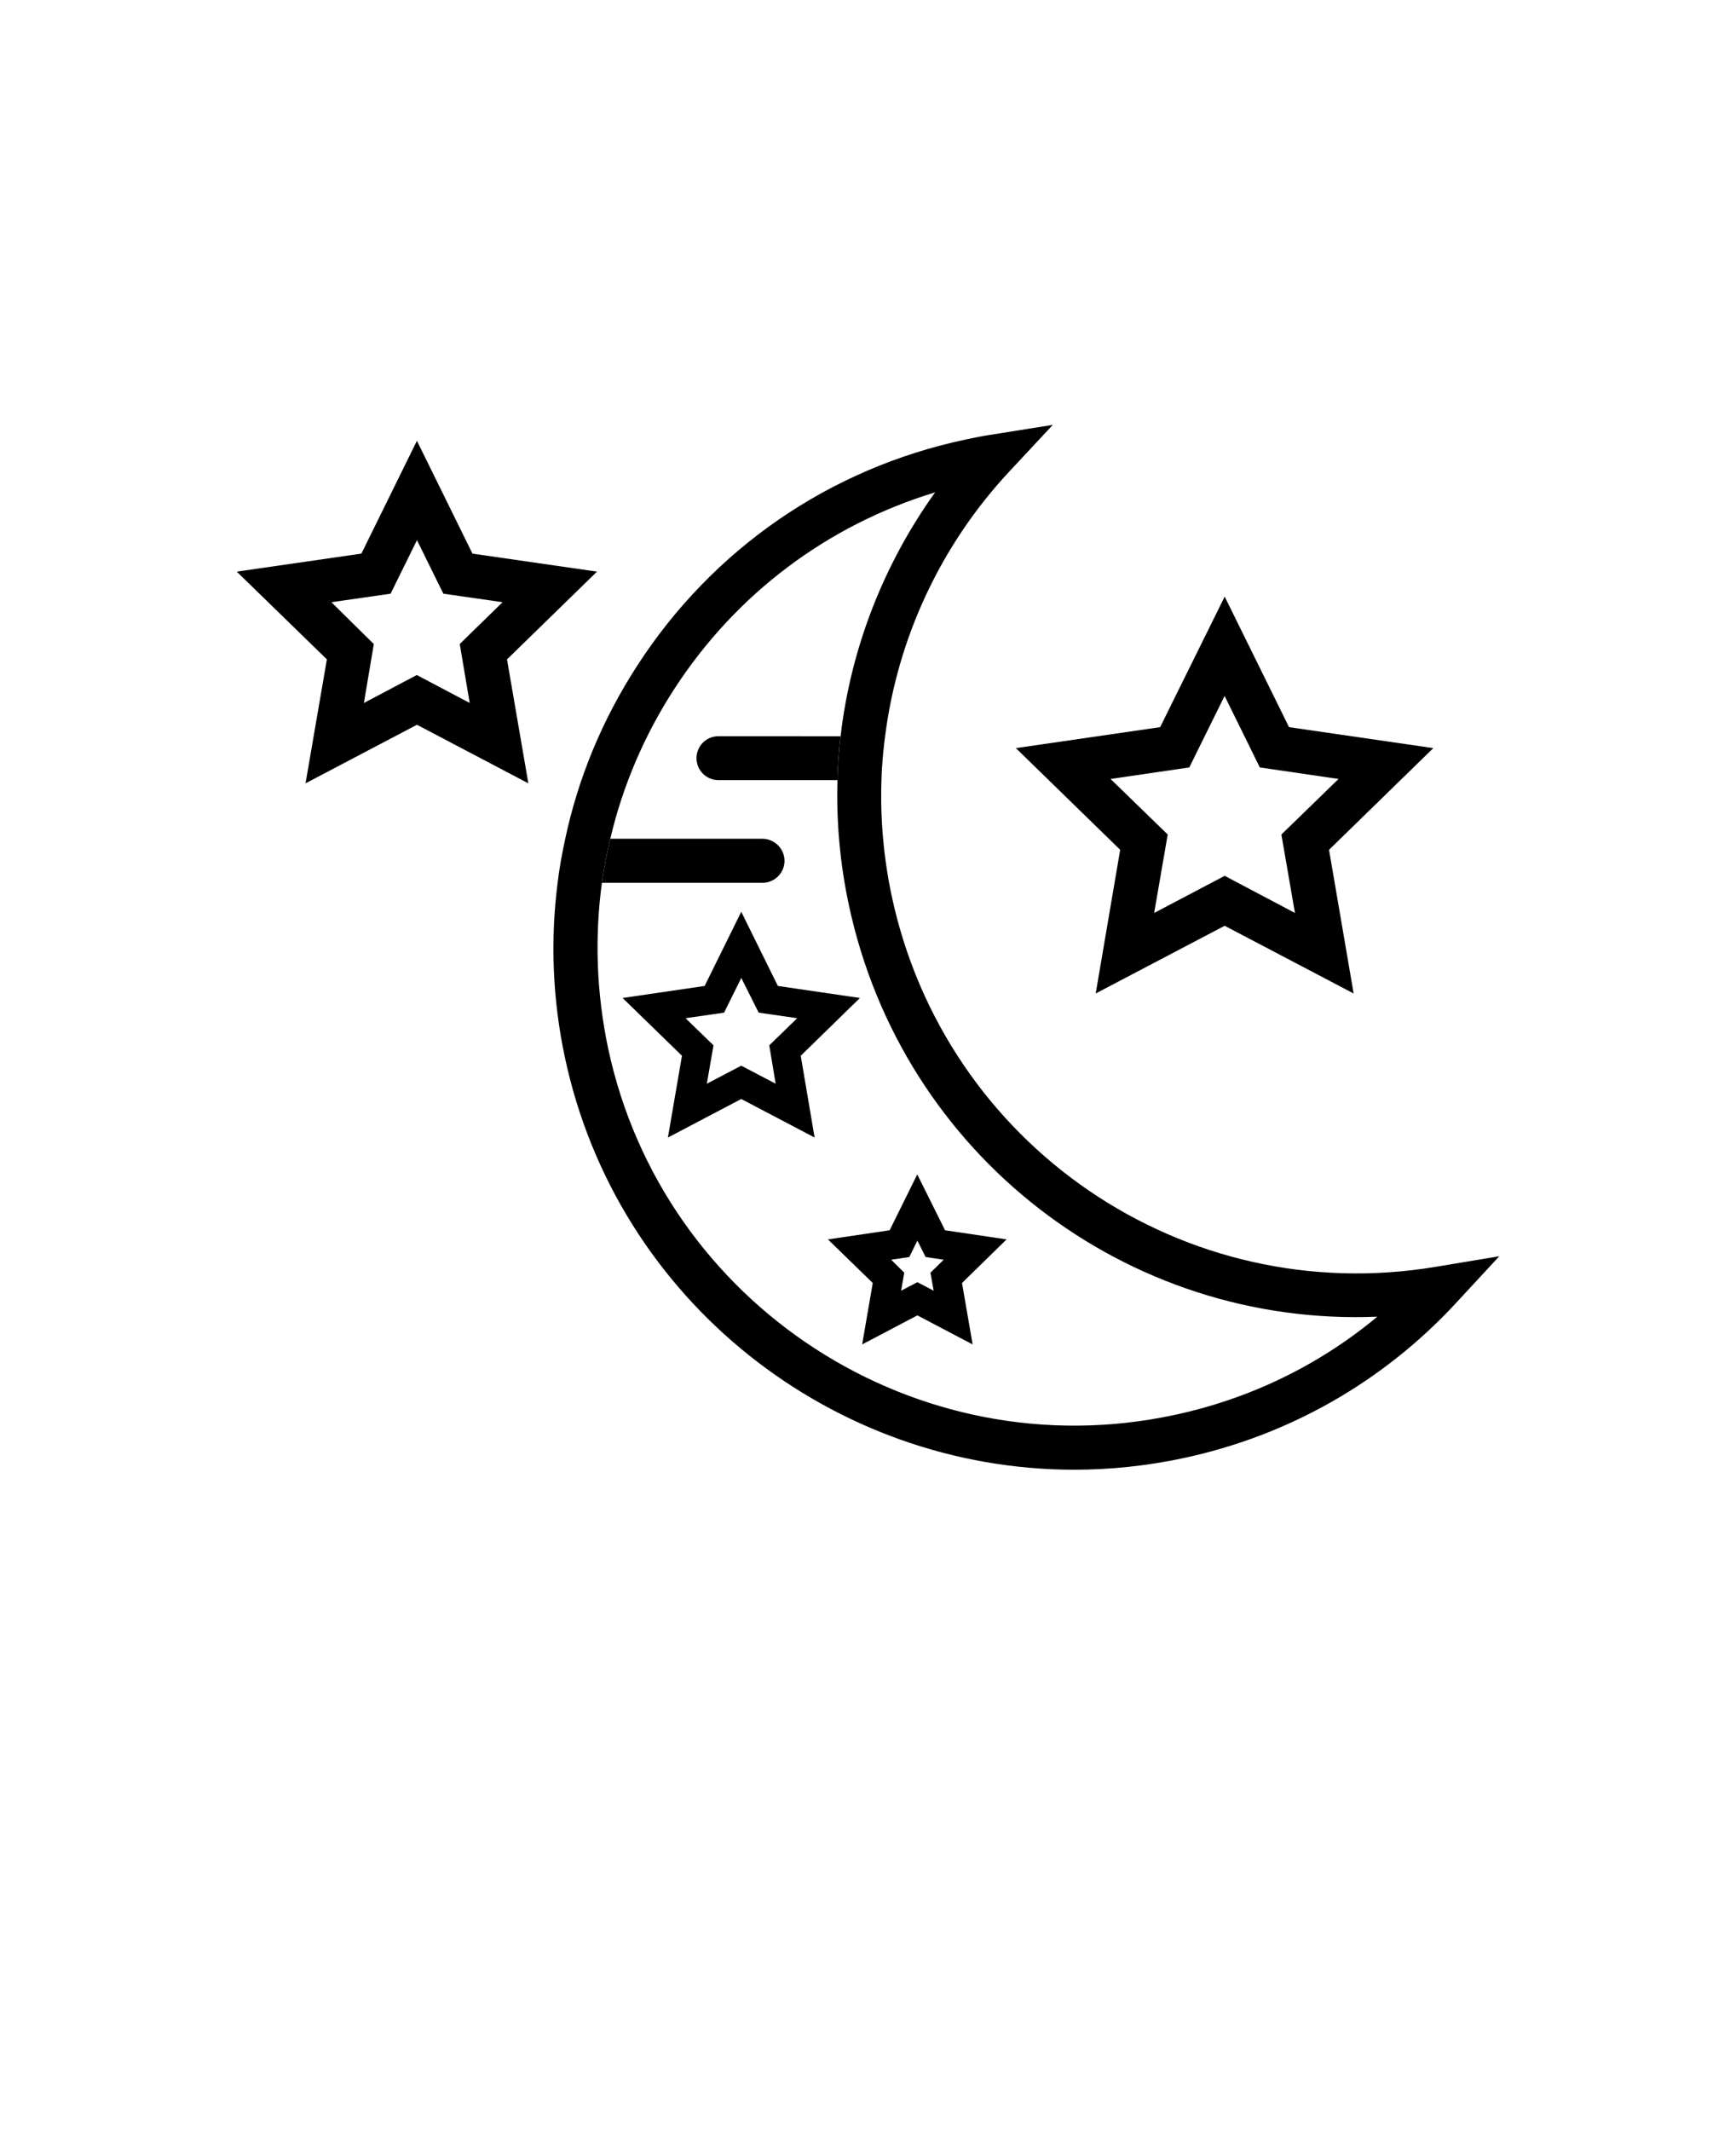 <svg xmlns="http://www.w3.org/2000/svg" version="1.1" viewBox="-5.0 -10.0 110.0 135.0">
 <path d="m85.82 37.391-9.141-1.328-4.078-8.27-4.09 8.27-9.141 1.328 6.609 6.441-1.551 9.102 8.172-4.289 8.172 4.289-1.559-9.102zm-13.219 8.09-4.469 2.352 0.859-4.969-3.621-3.519 4.988-0.73 2.238-4.531 2.231 4.531 4.988 0.73-3.621 3.519 0.859 4.969z"/>
 <path d="m32.828 26.211-7.891-1.141-3.519-7.148-3.519 7.148-7.898 1.141 5.711 5.559-1.352 7.852 7.059-3.711 7.059 3.711-1.352-7.852zm-8.066 8.32-3.352-1.77-3.352 1.77 0.629-3.731-2.688-2.652 3.75-0.539 1.672-3.391 1.672 3.391 3.75 0.539-2.711 2.648z"/>
 <path d="m85.969 70.25c-15.949 2.66-31.09-7.66-34.469-23.5-0.512-2.422-0.73-4.879-0.648-7.328 0.012-0.328 0.02-0.672 0.051-0.988 0.039-0.602 0.102-1.199 0.18-1.789 0.789-6.238 3.539-12.129 7.859-16.762l2.769-2.969-4.019 0.641c-0.512 0.078-1 0.18-1.512 0.289-8.629 1.828-16.02 6.93-20.801 14.32-2.211 3.41-3.75 7.129-4.57 11-0.199 0.922-0.371 1.852-0.48 2.789-0.461 3.629-0.32 7.359 0.469 11.051 3.305 15.465 17.031 26.098 32.273 26.098 2.269 0 4.578-0.238 6.891-0.73 6.68-1.422 12.648-4.82 17.27-9.801l2.769-2.992zm-16.59 9.391c-16.277 3.481-32.379-6.949-35.848-23.242-0.738-3.5-0.859-7.039-0.391-10.48 0.129-0.941 0.301-1.871 0.531-2.789 0.781-3.328 2.141-6.531 4.051-9.48 3.91-6.031 9.719-10.391 16.531-12.461-3.262 4.551-5.34 9.871-5.988 15.43-0.07 0.531-0.109 1.07-0.148 1.609-0.031 0.391-0.051 0.789-0.051 1.18-0.078 2.641 0.16 5.301 0.719 7.91 3.391 15.91 17.641 26.75 33.488 26.09-3.703 3.082-8.102 5.215-12.895 6.234z"/>
 <path d="m49.488 53.219-5.199-0.762-2.32-4.699-2.32 4.699-5.199 0.762 3.762 3.66-0.891 5.18 4.648-2.441 4.648 2.441-0.879-5.18zm-5.34 5.43-2.18-1.141-2.18 1.141 0.422-2.43-1.77-1.719 2.441-0.352 1.09-2.199 1.102 2.199 2.441 0.352-1.77 1.719z"/>
 <path d="m58.781 68.512-3.898-0.578-1.762-3.539-1.75 3.539-3.91 0.578 2.84 2.762-0.672 3.891 3.5-1.84 3.5 1.84-0.672-3.891zm-4.621 3.25-1.031-0.539-1.031 0.539 0.199-1.141-0.828-0.82 1.148-0.172 0.512-1.039 0.52 1.039 1.148 0.172-0.84 0.82z"/>
 <path d="m48.262 36.629c-0.07 0.531-0.109 1.07-0.148 1.609-0.031 0.391-0.051 0.789-0.051 1.18h-7.539c-0.77 0-1.391-0.621-1.391-1.391 0-0.77 0.621-1.391 1.391-1.391l7.738 0.004z"/>
 <path d="m44.711 44.531c0 0.762-0.629 1.391-1.391 1.391h-10.18c0.129-0.941 0.301-1.871 0.531-2.789h9.648c0.758 0.008 1.391 0.629 1.391 1.398z"/>
</svg>